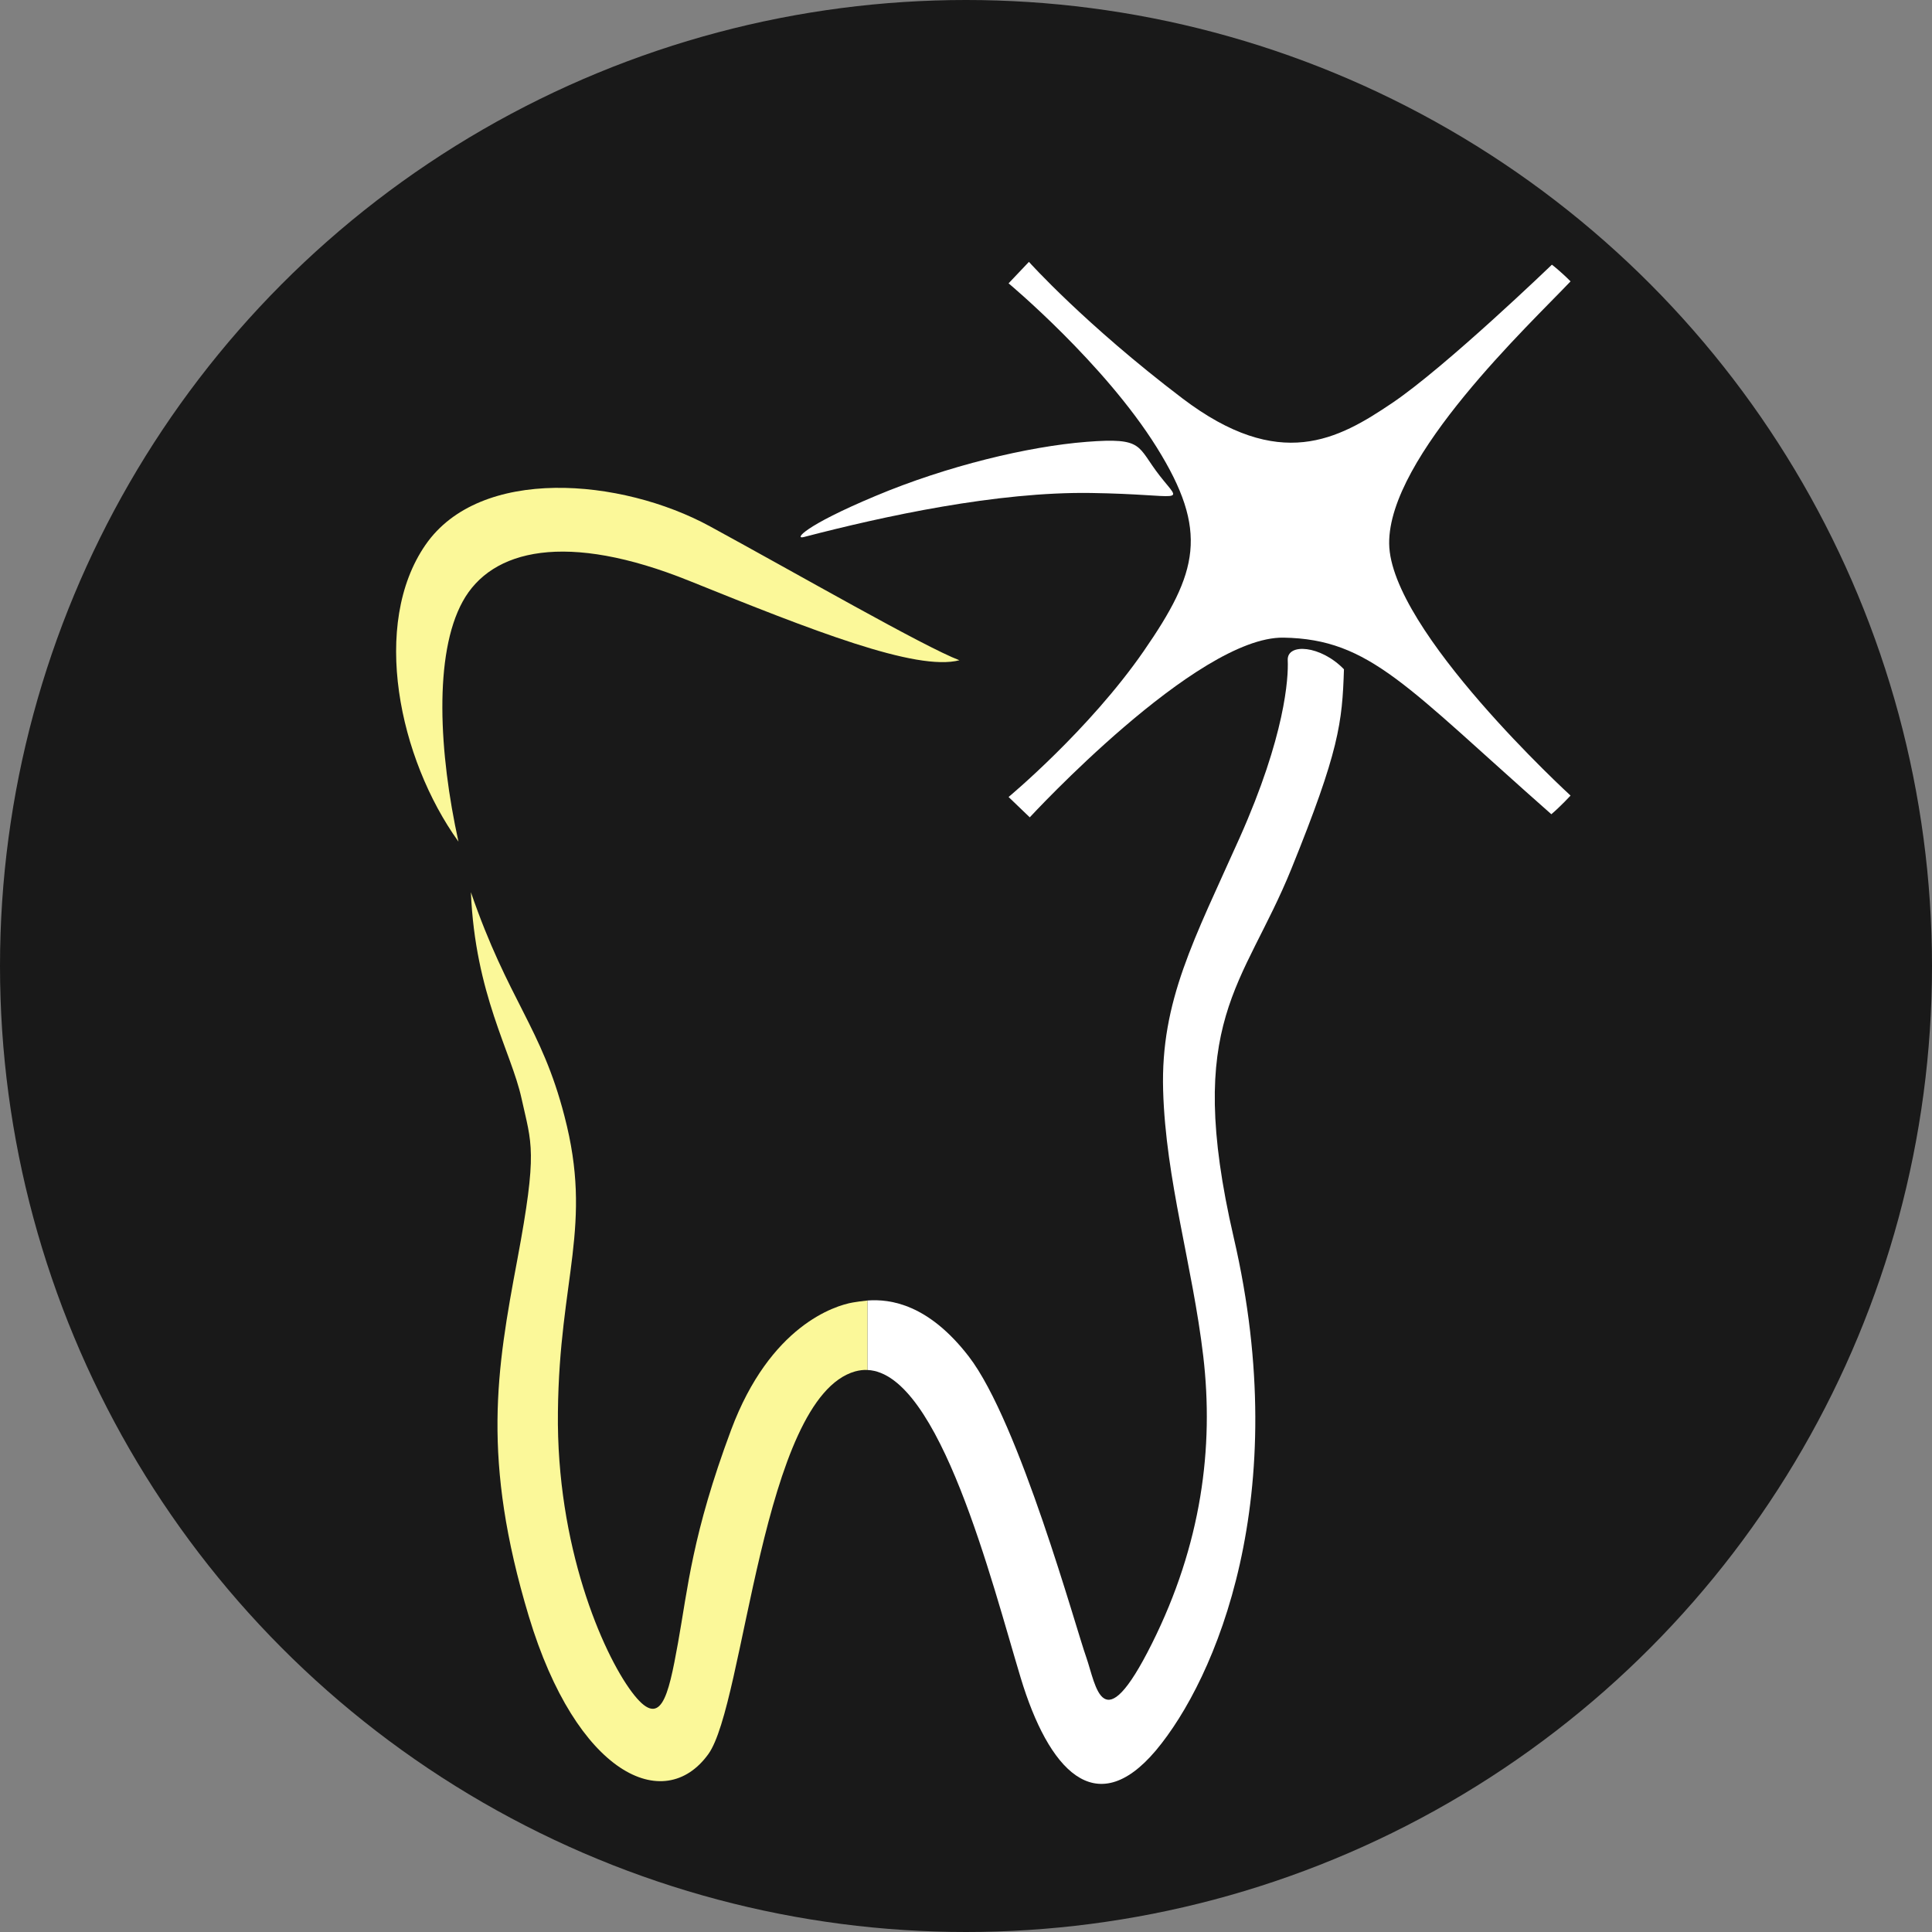 <?xml version="1.0" encoding="UTF-8" standalone="no"?>
<svg
   version="1.1"
   x="0px"
   y="0px"
   width="683.792"
   height="683.792"
   viewBox="0 0 683.792 683.792"
   xml:space="preserve"
   id="svg1174"
   sodipodi:docname="favicon.svg"
   inkscape:version="1.3.2 (091e20e, 2023-11-25, custom)"
   xmlns:inkscape="http://www.inkscape.org/namespaces/inkscape"
   xmlns:sodipodi="http://sodipodi.sourceforge.net/DTD/sodipodi-0.dtd"
   xmlns="http://www.w3.org/2000/svg"
   xmlns:svg="http://www.w3.org/2000/svg"
   xmlns:rdf="http://www.w3.org/1999/02/22-rdf-syntax-ns#"
   xmlns:cc="http://creativecommons.org/ns#"
   xmlns:dc="http://purl.org/dc/elements/1.1/">

   <rect x="0" y="0" width="683.792" height="683.792" fill="#808080" stroke="none"/>

   <!-- Border Rectangle with 50% Width and Height -->
   

   <defs
   id="defs1178" />
   <sodipodi:namedview
   fit-margin-bottom="0"
   fit-margin-right="0"
   fit-margin-left="0"
   fit-margin-top="0"
   inkscape:document-rotation="0"
   pagecolor="#ffffff"
   bordercolor="#666666"
   borderopacity="1"
   objecttolerance="10"
   gridtolerance="10"
   guidetolerance="10"
   inkscape:pageopacity="0"
   inkscape:pageshadow="2"
   inkscape:window-width="3072"
   inkscape:window-height="1634"
   id="namedview1176"
   showgrid="false"
   inkscape:zoom="1"
   inkscape:cx="314.5"
   inkscape:cy="358.5"
   inkscape:window-x="-11"
   inkscape:window-y="35"
   inkscape:window-maximized="1"
   inkscape:current-layer="svg1174"
   inkscape:showpageshadow="2"
   inkscape:pagecheckerboard="0"
   inkscape:deskcolor="#d1d1d1" />
   <style
   type="text/css"
   id="style1106">
      .st0{fill:#FBF899;}
      .st1{fill:#FFFFFF;}
   </style>
   <circle
   r="341.896"
   cy="341.896"
   cx="341.896"
   id="path864"
   style="fill:#191919;fill-opacity:1;stroke:none;stroke-width:4.562" />
   <g
   transform="translate(-224.934,58.081)"
   id="Layer_2">
      <path
   class="st0"
   d="m 387.2,239.8 c -21.2,-29.5 -31,-77 -11.7,-105 19.3,-28 69.3,-23.7 100.7,-6.6 31.4,17.1 75.9,42.7 88.3,47.4 -15.3,4 -52.2,-10.6 -95.6,-28.1 -43.4,-17.5 -70,-11.3 -80.2,7.3 -10.3,18.7 -8.4,53.7 -1.5,85 z"
   id="path1111" />
      <path
   class="st0"
   d="m 532,402.2 v 24.6 c -1.4,-0.1 -2.9,0.1 -4.4,0.5 -33,9.3 -39.1,117.8 -52,135.5 C 460,584.3 429,570 412.1,514 395.3,458.2 400.7,426.9 408,387.9 c 7.3,-39 5.1,-40.9 1.5,-57.3 -3.6,-16.4 -16.4,-36.8 -17.9,-72.9 13.2,38.4 25,47.8 33.1,79.2 10.2,39 -1.8,57.2 -2.3,104.7 -0.6,47.5 15.8,85.3 26.1,99.1 10.3,13.8 12.9,2.1 16.4,-17.3 3.5,-19.4 5,-38.4 18.8,-75.4 13.8,-36.9 36.7,-44 43.1,-45.1 1.3,-0.2 3.1,-0.5 5.2,-0.7 z"
   id="path1113" />
      <path
   class="st1"
   d="M 682,249.4 C 665.1,291.1 643.8,303 661.6,380 682.8,471.4 655.3,536.1 634,561.5 612.6,586.8 596,568.2 586.2,535.8 576,502 557.5,428 532,426.8 v -24.6 c 8.2,-0.6 21.6,1.4 35.8,19.8 17.9,23.2 38,96.5 41.6,106.5 3.5,10 5.6,30.4 23.2,-4.8 17.6,-35.2 22,-69.5 18.2,-101.8 -3.8,-32.2 -13.3,-62.4 -14.2,-94.1 -0.9,-31.7 11,-53.4 27.1,-89.4 16.1,-36.1 17.3,-56.6 17,-62.8 -0.3,-6.2 11.7,-5.3 19.9,3.2 -0.6,18.9 -1.7,28.9 -18.6,70.6 z"
   id="path1115" />
      <path
   class="st1"
   d="m 509.4,132 c 28.4,-7.4 68.4,-16.1 101.7,-15.6 33.3,0.5 32.5,4.4 24.3,-6.1 -8.2,-10.5 -5.4,-13.6 -25.9,-12 -20.5,1.6 -49.4,8.5 -74.8,19.2 -25.3,10.6 -28.7,15.4 -25.3,14.5 z"
   id="path1117" />
      <path
   class="st1"
   d="m 581.9,224 7.5,7.2 c 0,0 59.1,-64.1 89.8,-63.6 30.7,0.5 43.5,17.3 94.8,62.5 3.2,-2.7 6.8,-6.6 6.8,-6.6 0,0 -63.9,-58.5 -64.2,-89.2 -0.3,-30.7 49.8,-77.6 64.2,-92.8 -3.8,-3.8 -6.6,-5.9 -6.6,-5.9 0,0 -37.6,36.2 -56.6,49 -19,12.8 -39.7,24.5 -74.2,-1.7 C 608.9,56.7 589.1,34.6 589.1,34.6 l -7.2,7.6 c 0,0 33.8,28.2 52.4,58 18.6,29.8 14.7,44.3 -4.6,72.2 -19.3,27.9 -47.8,51.6 -47.8,51.6 z"
   id="path1119" />
   </g>
</svg>
